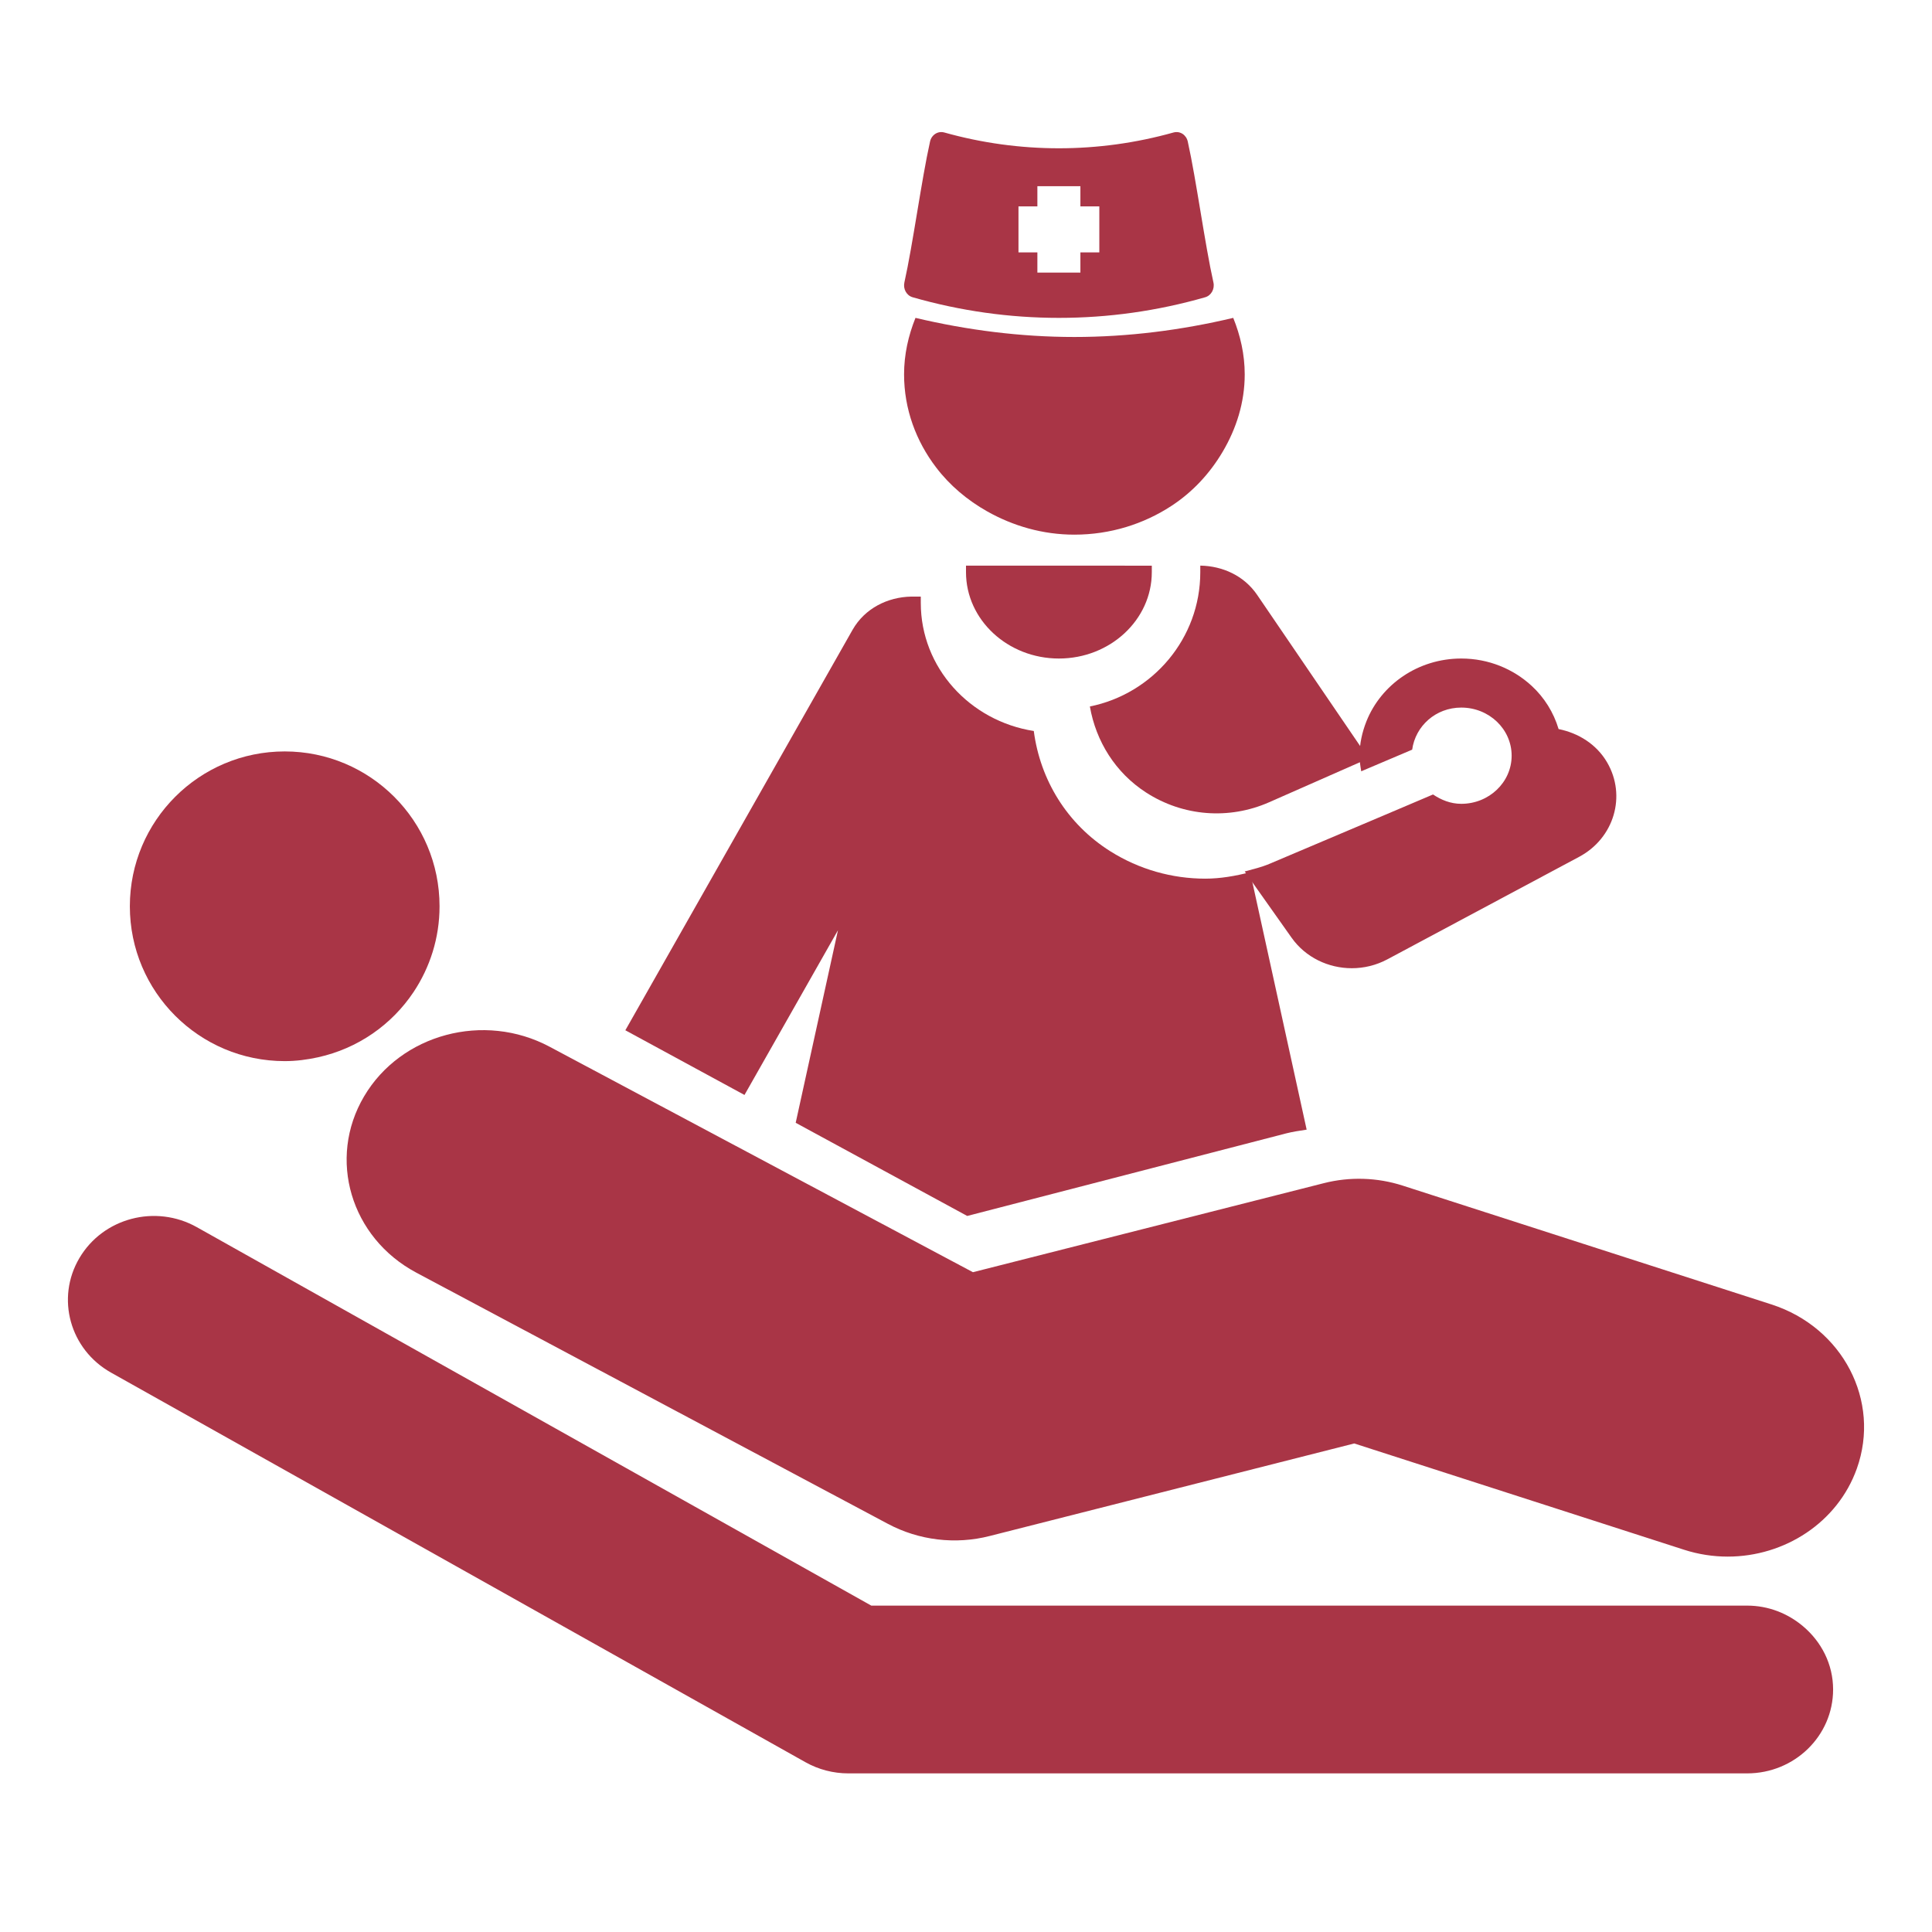 <?xml version="1.0" encoding="UTF-8"?>
<svg width="128px" height="128px" viewBox="0 0 128 128" version="1.1" xmlns="http://www.w3.org/2000/svg" xmlns:xlink="http://www.w3.org/1999/xlink">
    <!-- Generator: Sketch 52.5 (67469) - http://www.bohemiancoding.com/sketch -->
    <title>Icon / Accident / PlusAccident / Treatment / Red</title>
    <desc>Created with Sketch.</desc>
    <g id="_Components" stroke="none" stroke-width="1" fill="none" fill-rule="evenodd">
        <g id="Icon-/-Accident-/-PlusAccident-/-Treatment-/-Red" fill="#A93546">
            <g id="Group" transform="translate(-4, -4)">
                <g id="Mask">
                    <g id="Icon-/-Accident-/-PlusAccident-/-Treatment-/-Red">
                        <g id="002-doctor" transform="translate(8.5, 12.75)">
                            <path d="M75.022,28.724 L75.022,29.164 C75.022,33.546 71.875,37.215 67.707,38.056 C68.111,40.371 69.404,42.446 71.428,43.754 C73.875,45.337 76.926,45.575 79.586,44.4 L86.172,41.497 L78.796,30.672 C77.92,29.382 76.497,28.755 75.043,28.724 L75.022,28.724 Z" id="XMLID_57_" fill-rule="nonzero"></path>
                            <path d="M51.017,52.882 L48.217,65.638 L59.58,71.81 L80.723,66.337 C81.165,66.224 81.617,66.162 82.069,66.092 L79.685,55.22 L78.328,49.036 C77.347,49.289 76.352,49.463 75.352,49.463 C73.154,49.463 70.972,48.852 69.063,47.65 C66.189,45.841 64.416,42.917 63.991,39.68 C59.756,39.019 56.505,35.483 56.505,31.199 L56.505,30.776 L55.864,30.776 C54.304,30.809 52.796,31.555 51.987,32.973 L36.931,59.508 L44.824,63.794 L51.017,52.882 Z" id="XMLID_56_" fill-rule="nonzero"></path>
                            <path d="M71.81,28.728 L69.07,28.726 L59.5,28.724 L59.5,29.16 C59.5,32.313 62.261,34.879 65.656,34.879 C69.049,34.879 71.81,32.313 71.81,29.16 L71.81,28.728 Z" id="XMLID_55_" fill-rule="nonzero"></path>
                            <path d="M112.866,77.673 L88.435,69.801 C86.752,69.258 84.929,69.199 83.203,69.639 L59.959,75.537 L31.917,60.601 C27.566,58.276 22.06,59.755 19.621,63.888 C17.181,68.021 18.731,73.248 23.081,75.566 L54.326,92.209 C56.378,93.303 58.801,93.597 61.074,93.013 L85.223,86.883 L107.066,93.922 C108.026,94.232 109.005,94.379 109.967,94.379 C113.73,94.379 117.242,92.127 118.519,88.552 C120.122,84.065 117.589,79.196 112.866,77.673 Z" id="XMLID_54_" fill-rule="nonzero"></path>
                            <path d="M14.364,61.552 C15.125,61.552 15.863,61.454 16.575,61.297 C19.202,60.718 21.45,59.145 22.897,56.979 C23.982,55.351 24.621,53.397 24.621,51.295 C24.621,45.626 20.028,41.034 14.364,41.034 C8.697,41.034 4.103,45.626 4.103,51.295 C4.103,56.958 8.696,61.552 14.364,61.552 Z" id="XMLID_53_" fill-rule="nonzero"></path>
                            <path d="M111.25,97.626 L101,97.626 L64.629,97.626 L53.225,97.626 L16.879,77.232 L8.541,72.553 C5.806,71.02 2.328,71.937 0.76,74.601 C-0.81,77.26 0.13,80.657 2.857,82.189 L48.862,108 C49.727,108.486 50.706,108.741 51.704,108.741 L111.25,108.741 C114.398,108.741 116.948,106.254 116.948,103.183 C116.948,101.501 116.165,100.011 114.954,98.992 C113.956,98.151 112.673,97.626 111.25,97.626 Z" id="XMLID_52_" fill-rule="nonzero"></path>
                            <path d="M89.06,40.917 C89.275,39.352 90.617,38.129 92.313,38.129 C94.155,38.129 95.65,39.554 95.65,41.317 C95.65,43.076 94.155,44.505 92.313,44.505 C91.603,44.505 90.981,44.247 90.442,43.886 L87.073,45.317 L79.623,48.474 C79.086,48.703 78.523,48.835 77.966,48.987 L81.071,53.376 C81.996,54.683 83.509,55.397 85.061,55.397 C85.86,55.397 86.663,55.208 87.41,54.812 L100.122,48.017 C102.444,46.778 103.269,43.975 101.973,41.756 C101.269,40.552 100.071,39.817 98.761,39.552 C98.429,38.446 97.815,37.461 96.972,36.685 C95.761,35.571 94.125,34.879 92.314,34.879 C89.438,34.879 86.999,36.614 86.031,39.036 C85.748,39.75 85.574,40.513 85.574,41.317 C85.574,41.671 85.627,42.011 85.685,42.35 L89.06,40.917 Z" id="XMLID_51_" fill-rule="nonzero"></path>
                            <path d="M60.92,25.14 C62.612,26.089 64.565,26.672 66.68,26.672 C69.068,26.672 71.275,25.965 73.099,24.774 C74.52,23.848 75.663,22.607 76.507,21.177 C77.407,19.653 77.966,17.922 77.966,16.054 C77.966,14.731 77.677,13.476 77.205,12.31 C73.763,13.127 70.233,13.576 66.68,13.576 C63.131,13.576 59.599,13.126 56.153,12.31 C55.683,13.478 55.397,14.731 55.397,16.054 C55.397,18.354 56.191,20.473 57.513,22.21 C58.416,23.4 59.581,24.387 60.92,25.14 Z" id="XMLID_50_" fill-rule="nonzero"></path>
                            <path d="M55.964,10.944 C59.139,11.855 62.396,12.31 65.656,12.31 C68.915,12.31 72.175,11.855 75.347,10.944 C75.747,10.829 75.99,10.392 75.892,9.96 C75.328,7.447 74.759,3.17 74.193,0.629 C74.146,0.413 74.02,0.23 73.843,0.115 C73.722,0.038 73.586,0 73.451,0 C73.385,0 73.317,0.008 73.255,0.026 C70.762,0.725 68.208,1.074 65.654,1.074 C63.099,1.074 60.547,0.725 58.057,0.026 C57.993,0.008 57.927,4.59431587e-16 57.863,4.59431587e-16 C57.725,4.59431587e-16 57.589,0.038 57.469,0.115 C57.291,0.23 57.165,0.413 57.118,0.627 C56.55,3.168 55.981,7.447 55.418,9.962 C55.322,10.392 55.561,10.829 55.964,10.944 Z M62.977,4.924 L64.229,4.924 L64.229,3.586 L67.079,3.586 L67.079,4.924 L68.333,4.924 L68.333,7.973 L67.079,7.973 L67.079,9.31 L64.229,9.31 L64.229,7.973 L62.977,7.973 L62.977,4.924 Z" id="XMLID_47_" fill-rule="nonzero"></path>
                        </g>
                    </g>
                </g>
            </g>
        </g>
    </g>
</svg>
